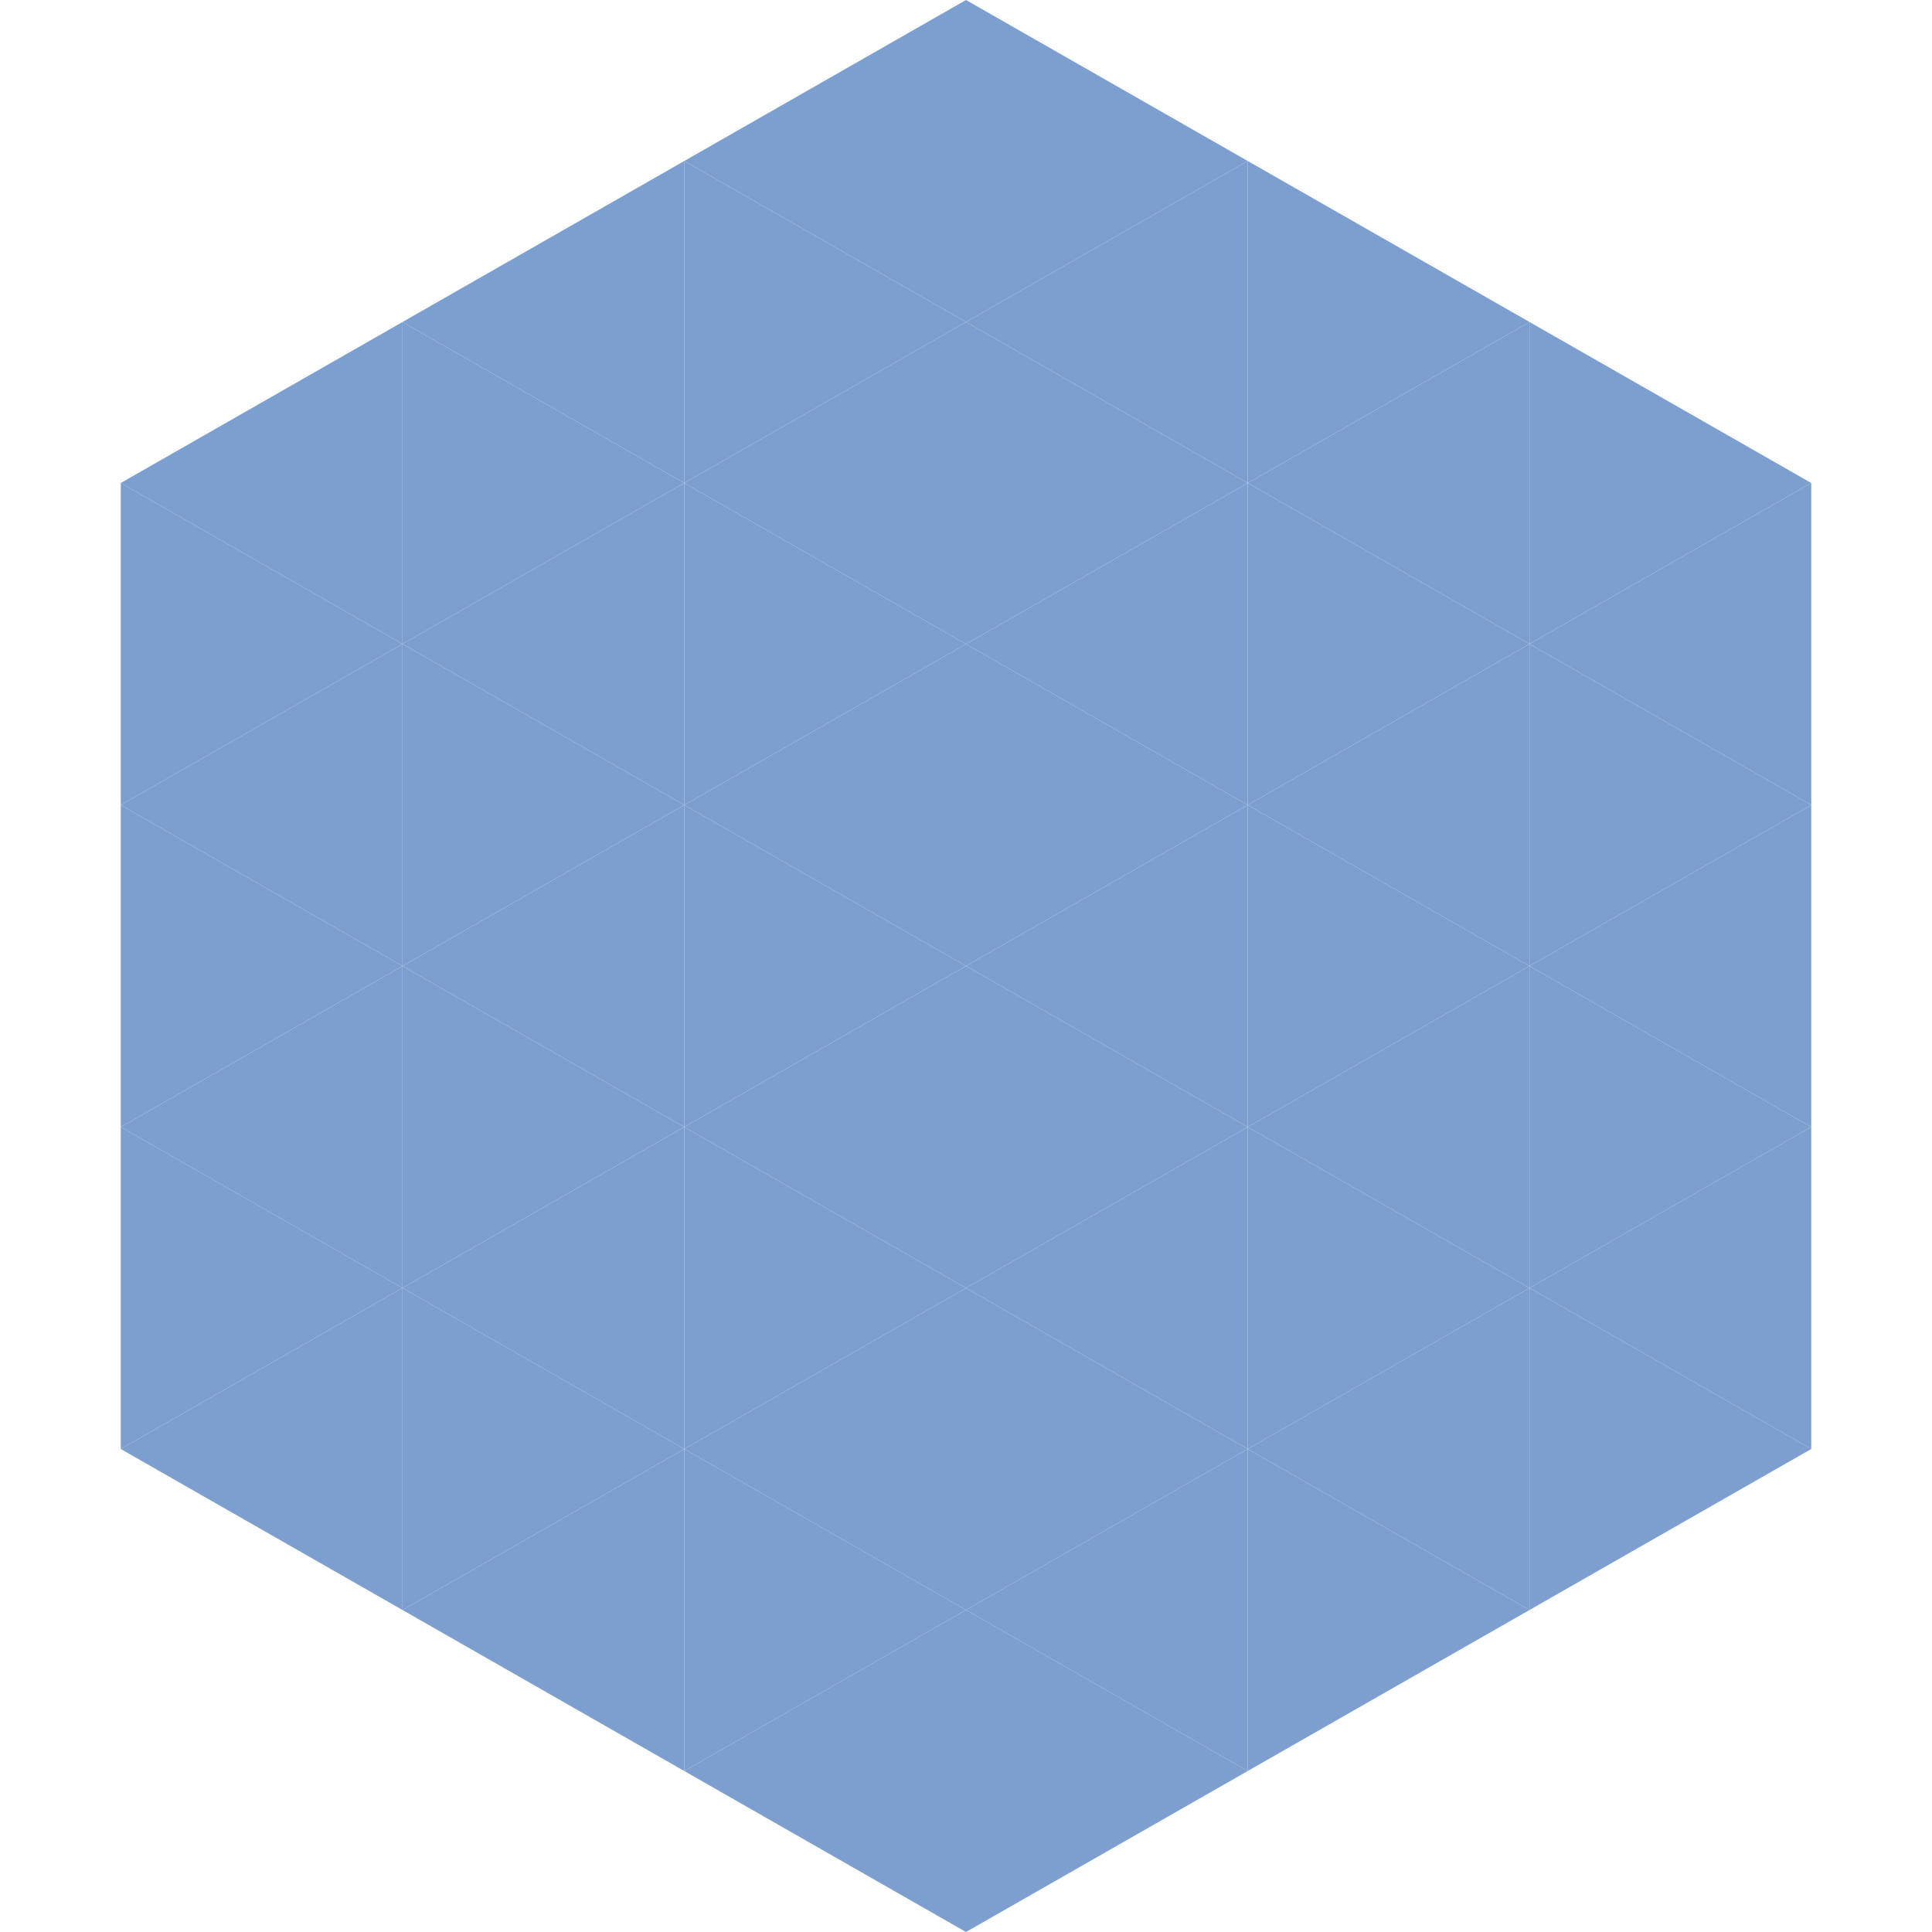 <?xml version="1.0"?>
<!-- Generated by SVGo -->
<svg width="240" height="240"
     xmlns="http://www.w3.org/2000/svg"
     xmlns:xlink="http://www.w3.org/1999/xlink">
<polygon points="50,40 15,60 50,80" style="fill:rgb(125,159,207)" />
<polygon points="190,40 225,60 190,80" style="fill:rgb(125,159,207)" />
<polygon points="15,60 50,80 15,100" style="fill:rgb(125,159,207)" />
<polygon points="225,60 190,80 225,100" style="fill:rgb(125,159,207)" />
<polygon points="50,80 15,100 50,120" style="fill:rgb(125,159,207)" />
<polygon points="190,80 225,100 190,120" style="fill:rgb(125,159,207)" />
<polygon points="15,100 50,120 15,140" style="fill:rgb(125,159,207)" />
<polygon points="225,100 190,120 225,140" style="fill:rgb(125,159,207)" />
<polygon points="50,120 15,140 50,160" style="fill:rgb(125,159,207)" />
<polygon points="190,120 225,140 190,160" style="fill:rgb(125,159,207)" />
<polygon points="15,140 50,160 15,180" style="fill:rgb(125,159,207)" />
<polygon points="225,140 190,160 225,180" style="fill:rgb(125,159,207)" />
<polygon points="50,160 15,180 50,200" style="fill:rgb(125,159,207)" />
<polygon points="190,160 225,180 190,200" style="fill:rgb(125,159,207)" />
<polygon points="15,180 50,200 15,220" style="fill:rgb(255,255,255); fill-opacity:0" />
<polygon points="225,180 190,200 225,220" style="fill:rgb(255,255,255); fill-opacity:0" />
<polygon points="50,0 85,20 50,40" style="fill:rgb(255,255,255); fill-opacity:0" />
<polygon points="190,0 155,20 190,40" style="fill:rgb(255,255,255); fill-opacity:0" />
<polygon points="85,20 50,40 85,60" style="fill:rgb(125,159,207)" />
<polygon points="155,20 190,40 155,60" style="fill:rgb(125,159,207)" />
<polygon points="50,40 85,60 50,80" style="fill:rgb(125,159,207)" />
<polygon points="190,40 155,60 190,80" style="fill:rgb(125,159,207)" />
<polygon points="85,60 50,80 85,100" style="fill:rgb(125,159,207)" />
<polygon points="155,60 190,80 155,100" style="fill:rgb(125,159,207)" />
<polygon points="50,80 85,100 50,120" style="fill:rgb(125,159,207)" />
<polygon points="190,80 155,100 190,120" style="fill:rgb(125,159,207)" />
<polygon points="85,100 50,120 85,140" style="fill:rgb(125,159,207)" />
<polygon points="155,100 190,120 155,140" style="fill:rgb(125,159,207)" />
<polygon points="50,120 85,140 50,160" style="fill:rgb(125,159,207)" />
<polygon points="190,120 155,140 190,160" style="fill:rgb(125,159,207)" />
<polygon points="85,140 50,160 85,180" style="fill:rgb(125,159,207)" />
<polygon points="155,140 190,160 155,180" style="fill:rgb(125,159,207)" />
<polygon points="50,160 85,180 50,200" style="fill:rgb(125,159,207)" />
<polygon points="190,160 155,180 190,200" style="fill:rgb(125,159,207)" />
<polygon points="85,180 50,200 85,220" style="fill:rgb(125,159,207)" />
<polygon points="155,180 190,200 155,220" style="fill:rgb(125,159,207)" />
<polygon points="120,0 85,20 120,40" style="fill:rgb(125,159,207)" />
<polygon points="120,0 155,20 120,40" style="fill:rgb(125,159,207)" />
<polygon points="85,20 120,40 85,60" style="fill:rgb(125,159,207)" />
<polygon points="155,20 120,40 155,60" style="fill:rgb(125,159,207)" />
<polygon points="120,40 85,60 120,80" style="fill:rgb(125,159,207)" />
<polygon points="120,40 155,60 120,80" style="fill:rgb(125,159,207)" />
<polygon points="85,60 120,80 85,100" style="fill:rgb(125,159,207)" />
<polygon points="155,60 120,80 155,100" style="fill:rgb(125,159,207)" />
<polygon points="120,80 85,100 120,120" style="fill:rgb(125,159,207)" />
<polygon points="120,80 155,100 120,120" style="fill:rgb(125,159,207)" />
<polygon points="85,100 120,120 85,140" style="fill:rgb(125,159,207)" />
<polygon points="155,100 120,120 155,140" style="fill:rgb(125,159,207)" />
<polygon points="120,120 85,140 120,160" style="fill:rgb(125,159,207)" />
<polygon points="120,120 155,140 120,160" style="fill:rgb(125,159,207)" />
<polygon points="85,140 120,160 85,180" style="fill:rgb(125,159,207)" />
<polygon points="155,140 120,160 155,180" style="fill:rgb(125,159,207)" />
<polygon points="120,160 85,180 120,200" style="fill:rgb(125,159,207)" />
<polygon points="120,160 155,180 120,200" style="fill:rgb(125,159,207)" />
<polygon points="85,180 120,200 85,220" style="fill:rgb(125,159,207)" />
<polygon points="155,180 120,200 155,220" style="fill:rgb(125,159,207)" />
<polygon points="120,200 85,220 120,240" style="fill:rgb(125,159,207)" />
<polygon points="120,200 155,220 120,240" style="fill:rgb(125,159,207)" />
<polygon points="85,220 120,240 85,260" style="fill:rgb(255,255,255); fill-opacity:0" />
<polygon points="155,220 120,240 155,260" style="fill:rgb(255,255,255); fill-opacity:0" />
</svg>
